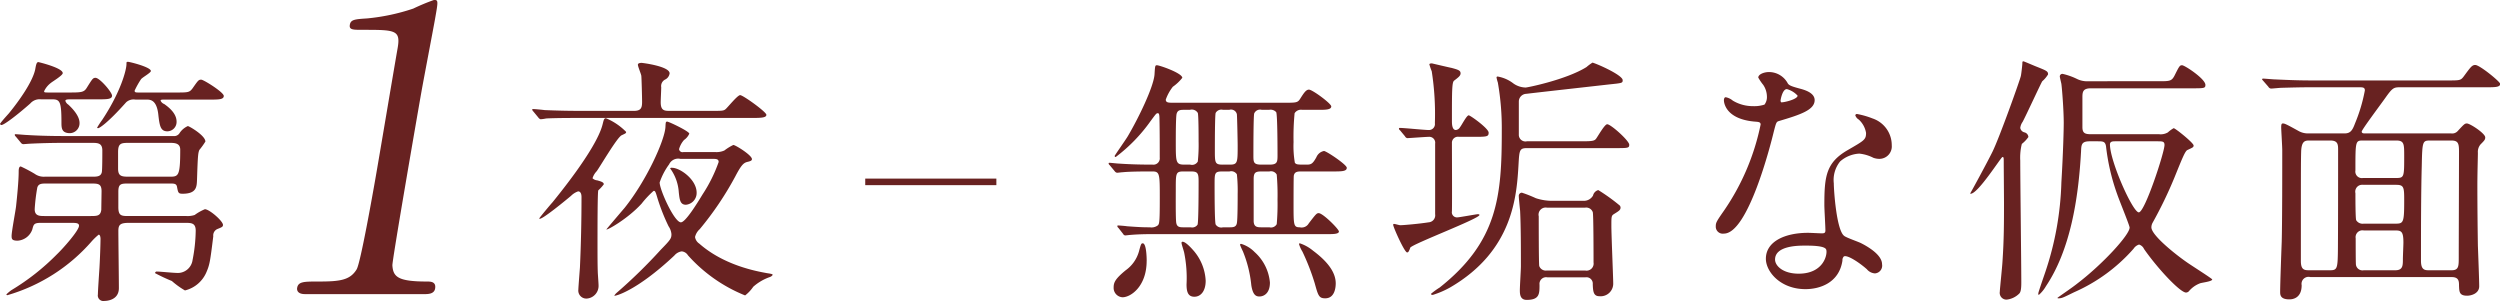 <svg id="night_item_ttl01.svg" xmlns="http://www.w3.org/2000/svg" width="381.309" height="45.91" viewBox="0 0 381.309 45.91">
  <defs>
    <style>
      .cls-1 {
        fill: #682221;
      }

      .cls-1, .cls-2 {
        fill-rule: evenodd;
      }

      .cls-2 {
        fill: none;
        stroke: #682221;
        stroke-width: 1px;
      }
    </style>
  </defs>
  <path id="第1夜_無垢な仮面" data-name="第1夜　無垢な仮面" class="cls-1" d="M793.922,9685.24c0.76,0,1.16.04,1.16,0.44,0,0.72-2.4,3.43-3.36,4.35a35.181,35.181,0,0,1-6.959,5.48,6.382,6.382,0,0,0-.76.64,0.141,0.141,0,0,0,.16.12,27.019,27.019,0,0,0,12.8-8.15,9.206,9.206,0,0,1,1.12-1.08c0.24,0,.28.48,0.28,0.64,0,0.32-.04,2.23-0.16,4.39-0.04.64-.24,3.52-0.24,4.08a0.851,0.851,0,0,0,1,1c0.12,0,2.2,0,2.2-1.96,0-1.36-.08-7.47-0.08-8.71,0-.96.279-1.24,1.639-1.24h8.6c0.92,0,1.56.04,1.56,1.2a24.625,24.625,0,0,1-.48,4.47,2.28,2.28,0,0,1-2.52,1.96c-0.44,0-2.44-.2-2.879-0.2a0.257,0.257,0,0,0-.32.24,27.057,27.057,0,0,0,2.559,1.2,12.488,12.488,0,0,0,2,1.44,4.792,4.792,0,0,0,3.279-2.8c0.48-1.12.56-1.56,1.04-5.47a1.058,1.058,0,0,1,.68-1.12c0.6-.24.8-0.32,0.8-0.6,0-.6-2.08-2.4-2.76-2.4a7.454,7.454,0,0,0-1.559.88,3.418,3.418,0,0,1-1.24.16H802.72c-1.16,0-1.639,0-1.639-1.36v-2.36c0-1.24.439-1.24,1.639-1.24h6.159c0.72,0,1.08,0,1.16.56,0.16,0.84.2,1,.84,1,2.12,0,2.16-1.04,2.2-2.12,0.119-3.68.159-4.08,0.359-4.56a11.166,11.166,0,0,0,.92-1.28c0-.92-2.479-2.36-2.679-2.36a2.928,2.928,0,0,0-1.24,1.04,0.958,0.958,0,0,1-.96.48h-16.8c-2.28,0-4.359-.08-5.519-0.16-0.28,0-1.48-.12-1.76-0.12a0.1,0.1,0,0,0-.12.08,0.378,0.378,0,0,0,.16.28l0.76,0.92a0.56,0.56,0,0,0,.36.24c0.08,0,1.04-.08,1.16-0.08,1.639-.08,3.6-0.12,4.759-0.12h4.6c0.88,0,1.56.04,1.56,1.16,0,0.56,0,3-.08,3.32-0.16.68-.76,0.68-1.52,0.68h-7.2a2.348,2.348,0,0,1-1.519-.44,22.825,22.825,0,0,0-2.12-1.12c-0.32,0-.32.56-0.32,0.8,0,1.4-.24,3.8-0.4,5.28-0.08.72-.68,3.84-0.68,4.52,0,0.48.08,0.72,0.92,0.72a2.552,2.552,0,0,0,2.24-1.72c0.2-.76.24-1,1.319-1h4.64Zm8.758-7.04c-1.12,0-1.639-.08-1.639-1.24v-2.52c0-1.36.479-1.4,1.679-1.4h6.2c0.76,0,1.6.04,1.6,1.04,0,4.12-.28,4.12-1.68,4.12H802.68Zm-5.879,1.04c1.2,0,1.72,0,1.72,1.2,0,0.16-.04,2.52-0.04,2.8-0.12.96-.64,0.96-1.68,0.96h-6.959c-0.759,0-1.519,0-1.519-1.04a27.585,27.585,0,0,1,.4-3.32c0.2-.6.679-0.6,1.519-0.6H796.8Zm-5.759-12.84c1.12,0,1.36.4,1.36,3.48,0,0.88,0,1.68,1.32,1.68a1.511,1.511,0,0,0,1.44-1.56c0-1.12-1.16-2.28-1.72-2.8a1.056,1.056,0,0,1-.44-0.56c0-.24.4-0.24,0.84-0.24h4.119c1.36,0,2.16,0,2.16-.56,0-.52-1.88-2.72-2.52-2.72-0.4,0-.48.16-1.36,1.56-0.4.64-.84,0.68-2.559,0.68H790.6c-0.76,0-.84,0-0.84-0.2a3.413,3.413,0,0,1,1-1.24c0.28-.24,1.84-1.16,1.84-1.52,0-.8-3.679-1.68-3.719-1.68-0.28,0-.36.44-0.48,1.12-0.4,1.88-2.4,4.72-4,6.68-0.24.28-.96,1.04-1.359,1.6a0.214,0.214,0,0,0,.2.2c0.4,0,2.359-1.48,4.4-3.28a1.889,1.889,0,0,1,1.639-.64h1.76Zm24,0.04c1.32,0,2.12,0,2.12-.56s-3.08-2.48-3.44-2.48c-0.4,0-.48.12-1.319,1.32-0.48.64-.68,0.64-2.56,0.64h-5.6c-0.48,0-.68,0-0.68-0.28a12.819,12.819,0,0,1,.96-1.72c0.16-.28,1.52-1,1.52-1.28,0-.6-3.24-1.4-3.48-1.4s-0.24.04-.24,0.32c0,0.92-.88,4.28-3.719,8.56a11.292,11.292,0,0,0-.76,1.16s0,0.08.16,0.08,1.36-.68,4.279-3.96a1.688,1.688,0,0,1,1.4-.4h1.68c0.56,0,1.52,0,1.8,2.16,0.2,1.8.32,2.68,1.4,2.68a1.428,1.428,0,0,0,1.4-1.48c0-1.2-1.08-2.12-1.88-2.68a0.985,0.985,0,0,1-.56-0.52c0-.16.24-0.16,0.68-0.16h6.839Zm32.705,29.67c0.54,0,1.5,0,1.648-.84,0.19-1.08-.71-1.08-1.249-1.08-4.44,0-5.153-.72-5.267-2.46-0.063-.66,3.937-23.69,4.424-26.45,0.317-1.8,1.8-9.54,2.086-11.16,0.476-2.7.508-2.88-.152-2.88a31.419,31.419,0,0,0-3.173,1.32,31.233,31.233,0,0,1-7.044,1.5c-1.881.12-2.491,0.18-2.629,0.96s0.463,0.78,1.9.78c5.04,0,5.88,0,5.383,2.82-0.561,3.18-2.9,17.15-3.412,20.03-0.37,2.1-2.231,12.66-2.831,13.68-1.016,1.68-2.608,1.86-5.848,1.86-2.16,0-3.06,0-3.229.96-0.032.18-.109,0.96,1.211,0.96h18.179Zm39.537-21.67a0.531,0.531,0,0,1-.68-0.44,3.488,3.488,0,0,1,.76-1.4,2.284,2.284,0,0,0,.8-0.96c0-.36-3.12-1.84-3.36-1.84s-0.24.08-.28,0.88c-0.16,2.08-2.879,8.08-6.2,12.24-0.44.52-2.8,3.28-2.8,3.32,0,0.2,3.2-1.56,5.359-3.92a14.8,14.8,0,0,1,1.84-1.96c0.24,0,.28.08,0.6,1.16a29.923,29.923,0,0,0,1.679,4.24,2.53,2.53,0,0,1,.44,1.2c0,0.64-.12.84-1.6,2.35a78.358,78.358,0,0,1-6.8,6.64,1.745,1.745,0,0,0-.32.4c0,0.12,3.279-.6,9.158-6.12a1.815,1.815,0,0,1,1.12-.64,1.246,1.246,0,0,1,.96.6,23.354,23.354,0,0,0,8.718,6.12,5.761,5.761,0,0,0,1.24-1.32,7.552,7.552,0,0,1,2.52-1.48,0.849,0.849,0,0,0,.44-0.32c0-.12-0.08-0.16-0.88-0.28-1.52-.28-6.519-1.16-10.319-4.51a1.468,1.468,0,0,1-.639-1,2.325,2.325,0,0,1,.719-1.2,48.261,48.261,0,0,0,5.4-8c0.879-1.68,1.239-2.08,1.8-2.24,0.52-.12.76-0.2,0.76-0.44,0-.6-2.519-2.16-2.839-2.16a7.4,7.4,0,0,0-1.36.84,2.921,2.921,0,0,1-1.44.24h-4.8Zm4.359,1.04c0.6,0,1,0,1,.48a22.588,22.588,0,0,1-2.44,4.92c-0.919,1.52-2.639,4.28-3.319,4.28-1,0-3.24-4.96-3.24-6.08a10.192,10.192,0,0,1,1.44-2.76,1.53,1.53,0,0,1,1.72-.84h4.839Zm-6.559-7.32c-0.8,0-1.28-.12-1.28-1.32,0-.36.08-1.92,0.08-2.28a1.119,1.119,0,0,1,.56-1.16,1.227,1.227,0,0,0,.72-0.96c0-1.08-4.119-1.6-4.279-1.6-0.2,0-.56.04-0.56,0.28,0,0.28.48,1.4,0.52,1.68,0.04,0.24.12,3.36,0.12,3.96,0,0.88-.12,1.4-1.24,1.4h-8.158c-1.84,0-3.64-.04-5.48-0.12-0.24-.04-1.479-0.16-1.759-0.16a0.106,0.106,0,0,0-.12.12,0.608,0.608,0,0,0,.16.24l0.76,0.92a0.671,0.671,0,0,0,.36.28,6.054,6.054,0,0,0,.839-0.12c1.4-.08,4.16-0.08,5.08-0.08h26.355c1.4,0,2.16-.04,2.16-0.48s-3.56-3-4-3c-0.4,0-1.839,1.8-2.2,2.12-0.32.28-.52,0.28-2.16,0.28H885.08Zm0.16,8.76a1.245,1.245,0,0,0,.16.24,6.929,6.929,0,0,1,1.16,3.44c0.12,1.08.2,1.88,1.08,1.88a1.8,1.8,0,0,0,1.64-1.84c0-2-2.52-3.8-3.76-3.8A0.3,0.3,0,0,0,885.24,9676.92Zm-6.719-5.56a9.317,9.317,0,0,0-3.079-2.08c-0.32,0-.36.4-0.52,1-1,3.84-7.239,11.32-7.6,11.8-0.2.2-2.039,2.4-2.039,2.48,0,0.6,4.559-3.2,4.839-3.44a2.786,2.786,0,0,1,1.08-.68c0.519,0,.519.72,0.519,0.88,0,3.64-.079,7.12-0.239,10.71-0.04.56-.24,3.04-0.24,3.36a1.223,1.223,0,0,0,1.239,1.4,1.937,1.937,0,0,0,1.84-2.04c0-.32-0.12-1.8-0.12-2.08-0.04-1.08-.04-2.76-0.04-3.88,0-2.87,0-8.23.12-8.51a6.027,6.027,0,0,0,.84-0.92c0-.32-0.44-0.44-1-0.6a1.19,1.19,0,0,1-.72-0.32,2.683,2.683,0,0,1,.64-1.08c0.6-.84,3.12-5.16,3.8-5.48C878.441,9671.6,878.561,9671.56,878.521,9671.36Zm74.523,6a0.56,0.56,0,0,0,.36.24c0.12,0,.719-0.08.839-0.08,1.24-.12,3.24-0.12,4.56-0.12,1.119,0,1.119.4,1.119,4.12,0,3.84-.08,3.88-0.319,4.12a1.593,1.593,0,0,1-1.2.28c-0.76,0-1.32,0-3.48-.16-0.2-.04-1.16-0.12-1.359-0.12a0.1,0.1,0,0,0-.12.08,0.378,0.378,0,0,0,.16.28l0.719,0.92a0.429,0.429,0,0,0,.32.24c0.12,0,.68-0.08.8-0.08,0.92-.08,2.12-0.12,3.04-0.12h27c0.84,0,1.76,0,1.76-.4,0-.36-2.44-2.8-3.08-2.8-0.32,0-.44.16-1.519,1.56a1.237,1.237,0,0,1-1.36.6c-0.96,0-.96-0.32-0.96-3.56,0-.52,0-4.16.04-4.32,0.12-.64.64-0.64,1.2-0.64h4.719c1.36,0,2.16,0,2.16-.56,0-.48-3.12-2.56-3.48-2.56a1.585,1.585,0,0,0-1.16.96c-0.559,1-.8,1.12-1.479,1.12-1.4,0-1.56,0-1.8-.28a14.971,14.971,0,0,1-.2-3.16,37.254,37.254,0,0,1,.16-4.4,1.151,1.151,0,0,1,1.16-.52H984.2c0.96,0,1.88,0,1.88-.52,0-.44-2.879-2.56-3.4-2.56-0.44,0-.76.48-1.32,1.36-0.4.64-.6,0.64-2.4,0.64h-17c-0.68,0-1.12,0-1.12-.48a6.839,6.839,0,0,1,1.08-1.96,6.761,6.761,0,0,0,1.44-1.36c0-.72-3.48-1.92-3.879-1.92-0.28,0-.28.16-0.36,1.44-0.16,1.88-2.36,6.48-4.08,9.4-0.28.48-2,2.92-2,3a0.168,0.168,0,0,0,.16.16,24.73,24.73,0,0,0,5.319-5.48c0.8-1.08.88-1.2,1.08-1.2,0.159,0,.279,0,0.279.96,0.04,1.6.04,4.24,0.04,5.8a0.966,0.966,0,0,1-1.079,1.08c-1.72,0-3.44-.04-5.16-0.16-0.2,0-1.239-.12-1.439-0.12a0.1,0.1,0,0,0-.12.08,0.378,0.378,0,0,0,.16.28Zm16.477-1c-1.2,0-1.2-.28-1.2-2.24,0-.84,0-5.24.12-5.64a1,1,0,0,1,1.12-.48h0.96a0.911,0.911,0,0,1,1.159.68c0.04,0.28.12,4.16,0.12,4.72,0,2.64,0,2.96-1.2,2.96h-1.08Zm-4.839,1.04c1,0,1.159.24,1.159,1.48,0,0.88,0,6.28-.16,6.64a0.982,0.982,0,0,1-1.039.4h-1.08c-0.52,0-1,0-1.12-.64-0.12-.48-0.08-4.52-0.08-5.2,0-2.4,0-2.68,1.16-2.68h1.16Zm4.879,8.52a1.01,1.01,0,0,1-1.12-.44c-0.16-.44-0.16-5.12-0.16-6.04,0-1.84,0-2.04,1.24-2.04h1.04a1.008,1.008,0,0,1,1.119.44,23.148,23.148,0,0,1,.12,3c0,0.8,0,3.84-.12,4.44-0.12.64-.6,0.64-1.159,0.64h-0.96Zm7.079-8.52a1,1,0,0,1,1.119.48,36.539,36.539,0,0,1,.12,3.8,36.127,36.127,0,0,1-.12,3.76,1,1,0,0,1-1.119.48h-1.16c-0.64,0-1.24,0-1.24-1v-6.36c0-1,.28-1.16,1.2-1.16h1.2Zm-12.118-9.4a1.061,1.061,0,0,1,1.2.48c0.12,0.36.12,3.68,0.12,4.32a24.446,24.446,0,0,1-.12,3.08,1,1,0,0,1-1.159.48h-0.88c-1.32,0-1.32-.36-1.32-3.44,0-.76,0-3.76.12-4.28,0.16-.64.6-0.64,1.24-0.64h0.8Zm12.078,0a1.139,1.139,0,0,1,1.079.36c0.2,0.4.2,6.08,0.2,6.64,0,1-.08,1.36-1.239,1.36h-1.2c-1.24,0-1.24-.36-1.24-1.44,0-.84,0-5.88.12-6.36a0.98,0.98,0,0,1,1.16-.56h1.12Zm-18.677,23.03c0-.44-0.04-2.67-0.6-2.67-0.24,0-.28.12-0.6,1.31a5.253,5.253,0,0,1-2,2.8c-1.559,1.28-1.839,1.84-1.839,2.6a1.433,1.433,0,0,0,1.359,1.52C955.483,9696.59,957.923,9694.95,957.923,9691.03Zm7.319-1.36c-0.44-.52-1.36-1.55-1.84-1.55a0.157,0.157,0,0,0-.16.2c0,0.2.36,1.23,0.4,1.47a19.221,19.221,0,0,1,.36,4.84c0,1.16.24,1.88,1.2,1.88,0.919,0,1.719-.8,1.719-2.44A7.561,7.561,0,0,0,965.242,9689.67Zm9.118,0a4.816,4.816,0,0,0-2.04-1.23,0.171,0.171,0,0,0-.16.15,10.872,10.872,0,0,0,.44,1,18.386,18.386,0,0,1,1.28,5.16c0.24,1.56.76,1.72,1.24,1.72,0.68,0,1.6-.48,1.6-2.12A7.055,7.055,0,0,0,974.36,9689.67Zm8.919-.2a6.2,6.2,0,0,0-2-1.11,0.128,0.128,0,0,0-.12.12,4.66,4.66,0,0,0,.52,1.15,34.343,34.343,0,0,1,1.879,4.84c0.52,1.88.64,2.28,1.6,2.28,1.48,0,1.6-1.72,1.6-2.28C986.758,9693.07,985.918,9691.43,983.279,9689.47Zm36.761-7.59a8.075,8.075,0,0,1-2.76-.4,19.468,19.468,0,0,0-2.12-.84,0.474,0.474,0,0,0-.48.52c0,0.32.16,1.88,0.2,2.24,0.12,2.4.12,5.67,0.12,8.47,0,0.52-.16,3.08-0.16,3.64,0,0.6.04,1.48,1.04,1.48,1.96,0,1.96-.92,1.96-2.32a1.012,1.012,0,0,1,1.2-1.12h5.8a0.965,0.965,0,0,1,1.12,1.04c0.04,1.04.08,1.84,1,1.84a1.922,1.922,0,0,0,2.12-2c0-.84-0.28-7.35-0.28-8.71,0-1.4,0-1.56.36-1.8,0.84-.52,1.04-0.64,1.04-1.04a0.532,0.532,0,0,0-.12-0.28,28.55,28.55,0,0,0-3.28-2.36,1.138,1.138,0,0,0-.8.84,1.6,1.6,0,0,1-1.44.8h-4.52Zm4.76,1.04a1.061,1.061,0,0,1,1.16.68c0.12,0.24.12,6.91,0.12,7.67a1.082,1.082,0,0,1-1.28,1.24h-5.84a1.061,1.061,0,0,1-1.16-.68c-0.08-.28-0.08-6.63-0.08-7.59a1.084,1.084,0,0,1,1.24-1.32h5.84Zm-27.476-10.88a0.483,0.483,0,0,0,.359.28c0.2,0,2.877-.2,3.277-0.2a0.9,0.9,0,0,1,.96,1.04v10.76a1.074,1.074,0,0,1-1,1.24c-1.517.24-3.916,0.44-4.316,0.44-0.16,0-.8-0.2-0.96-0.2-0.12,0-.12.08-0.12,0.16,0,0.32,1.72,4.19,2.12,4.19a0.248,0.248,0,0,0,.239-0.16,2.364,2.364,0,0,0,.24-0.56c0.28-.55,10.557-4.43,10.557-4.99,0-.12-0.2-0.12-0.28-0.12-0.16,0-2.8.48-3.04,0.48a0.78,0.78,0,0,1-.88-0.92c0.04-1.48,0-8.72,0-10.4a0.916,0.916,0,0,1,1.08-.96h2.04c2.2,0,2.48,0,2.48-.64s-2.8-2.64-3.04-2.64c-0.32,0-1.08,1.52-1.32,1.8a0.835,0.835,0,0,1-.64.44c-0.6,0-.6-1-0.6-1.4,0-4.48,0-5.84.32-6.12,0.68-.52,1-0.76,1-1.12,0-.44-0.36-0.56-1.4-0.84-0.08,0-2.96-.68-2.96-0.68-0.12,0-.4,0-0.4.16a10.687,10.687,0,0,0,.36,1.04,42.161,42.161,0,0,1,.48,7.92,0.907,0.907,0,0,1-.96,1.04c-0.64,0-3.716-.32-4.4-0.32a0.106,0.106,0,0,0-.12.12,0.336,0.336,0,0,0,.16.24Zm18.6,0.76a1.012,1.012,0,0,1-1.24-1.04v-5.04a1.181,1.181,0,0,1,1.16-1.16c0.88-.12,12-1.36,12.68-1.44,1.92-.2,2-0.2,2-0.64,0-.76-3.76-2.44-4.6-2.68a6.787,6.787,0,0,0-.92.68c-3.08,1.92-9,3.12-9.28,3.12a3.361,3.361,0,0,1-1.84-.6,5.428,5.428,0,0,0-2.44-1.08,0.147,0.147,0,0,0-.16.16,5.329,5.329,0,0,0,.2.76,40.483,40.483,0,0,1,.6,7.4c0,9.92-.6,16.84-9.48,23.87a10.353,10.353,0,0,0-1.32.96c0,0.16.24,0.16,0.28,0.16a13.578,13.578,0,0,0,2.68-1.16c9.6-5.6,10.12-13.95,10.4-18.83,0.12-2.12.16-2.4,1.32-2.4h13.44c1.92,0,2.12,0,2.12-.52,0-.6-2.8-3.12-3.36-3.12-0.4,0-1.44,1.88-1.72,2.24-0.24.28-.52,0.36-2.04,0.36h-8.48Zm36.24-5.6a4.983,4.983,0,0,1-1.76.24,5.927,5.927,0,0,1-3.08-.84,2.394,2.394,0,0,0-1.08-.52c-0.24,0-.28.32-0.28,0.48,0,0.04,0,2.84,4.72,3.24,0.6,0.04.88,0.08,0.88,0.44a35.788,35.788,0,0,1-5.52,13.04c-1.2,1.72-1.32,1.92-1.32,2.48a1.07,1.07,0,0,0,1.24,1.12c3.68,0,7.12-13.52,7.6-15.52,0.36-1.4.4-1.52,0.76-1.64,3.24-.96,5.48-1.68,5.48-3.2,0-1.12-1.52-1.56-2.28-1.76-1.2-.32-1.6-0.48-1.8-0.76a3.252,3.252,0,0,0-2.88-1.76c-0.8,0-1.64.36-1.64,0.84a7.937,7.937,0,0,0,.76,1.12,3.265,3.265,0,0,1,.56,1.76A1.894,1.894,0,0,1,1052.16,9667.2Zm2.52-.36a0.429,0.429,0,0,1-.08-0.24c0-.12.28-1.76,0.96-1.76a3.445,3.445,0,0,1,1.64,1C1057.2,9666.44,1054.8,9666.96,1054.68,9666.84Zm9.6,23.51c0.56-.24,2.4,1,3.48,1.96a1.741,1.741,0,0,0,1.24.64,1.19,1.19,0,0,0,1.08-1.4c0-1.48-2.32-2.76-3.16-3.19-0.36-.2-2.24-0.84-2.6-1.12-1.2-.84-1.6-7.04-1.6-8.04a4.509,4.509,0,0,1,.96-3.32,4.789,4.789,0,0,1,2.92-1.2,6.029,6.029,0,0,1,2.16.64,2.766,2.766,0,0,0,.92.16,1.9,1.9,0,0,0,1.88-2.08,4.293,4.293,0,0,0-2.92-4.08,12.737,12.737,0,0,0-2.36-.68,0.24,0.24,0,0,0-.28.2,1.181,1.181,0,0,0,.52.64,3.512,3.512,0,0,1,1.12,2.04c0,1.04-.28,1.16-2.76,2.6-3.36,1.92-3.6,4.04-3.6,8.44,0,0.56.16,3.24,0.16,3.84,0,0.4-.2.44-0.56,0.44-0.28,0-1.76-.08-2.08-0.08-3.6,0-6.44,1.36-6.44,3.95,0,2,2.24,4.64,6.04,4.64,2.08,0,5.12-.88,5.64-4.36A0.8,0.8,0,0,1,1064.28,9690.35Zm-2.72-1.04c0.24,0.64-.32,3.68-4.2,3.68-2.4,0-3.6-1.2-3.6-2.16,0-2.12,3.6-2.12,4.52-2.12S1061.36,9688.71,1061.56,9689.31Zm30.84-17.15a0.774,0.774,0,0,0-.6-0.72,0.844,0.844,0,0,1-.64-0.68,2.019,2.019,0,0,1,.36-0.92c0.52-.96,2.84-6,3-6.2a4.344,4.344,0,0,0,.88-1.04c0-.48-0.2-0.56-1.8-1.2-0.32-.12-1.88-0.8-1.96-0.8-0.16,0-.16.12-0.16,0.36,0,0.12-.16,1.64-0.24,1.92-0.2.8-3.2,9.2-4.28,11.44-0.8,1.64-3.24,6.12-3.44,6.44a0.14,0.14,0,0,0,.08.04c1.12,0,4.64-5.6,4.84-5.6s0.2,0.08.2,0.84c0,0.88.04,5.16,0.04,6.12,0,3,0,5.64-.24,9.11-0.04.72-.4,4.16-0.4,4.48a1.03,1.03,0,0,0,1.04,1.2,3.193,3.193,0,0,0,1.88-.88c0.24-.2.36-0.6,0.36-1.72,0-2.68-.16-15.67-0.16-18.59a8.58,8.58,0,0,1,.24-2.56A4.914,4.914,0,0,0,1092.4,9672.16Zm10.64,0.64c0.76,0,1.08.04,1.2,0.76a32.311,32.311,0,0,0,1.72,7.36c0.28,0.84,1.88,4.72,1.88,5.04,0,1.12-4.16,5.63-8,8.55-0.8.64-2.24,1.6-3,2.16,0,0.08.04,0.08,0.16,0.08,0.52,0,.72-0.12,2.36-0.92a25.929,25.929,0,0,0,9.08-6.64,1.548,1.548,0,0,1,.84-0.64,1.236,1.236,0,0,1,.76.68c2.12,3.04,5.52,6.64,6.4,6.64a0.613,0.613,0,0,0,.44-0.2,4.122,4.122,0,0,1,1.68-1.2c0.28-.12,1.88-0.28,1.88-0.6,0-.12-3.36-2.24-3.96-2.68-1.72-1.2-5.32-4.07-5.32-5.27a1.5,1.5,0,0,1,.2-0.72,63.835,63.835,0,0,0,3.32-6.88c1.2-2.96,1.64-4.08,2-4.2,0.76-.36.92-0.4,0.92-0.68,0-.4-2.8-2.64-3.04-2.64a4.489,4.489,0,0,0-.88.64,2.148,2.148,0,0,1-1.36.28h-10.44c-0.92,0-1.24-.24-1.24-1.08v-4.52c0-.8.04-1.4,1.28-1.4h15.36c1.92,0,2.12,0,2.12-.52,0-.92-3.16-3-3.56-3-0.36,0-.44.16-1.16,1.6-0.44.84-.76,0.84-2.4,0.84H1101.6a3.475,3.475,0,0,1-1.72-.32,10.043,10.043,0,0,0-2.24-.8,0.39,0.39,0,0,0-.44.4c0,0.12.2,0.92,0.24,1.12,0.12,0.92.36,4.12,0.36,5.96,0,0.88-.08,4.4-0.36,9.08a46.645,46.645,0,0,1-2.48,13.75c-0.16.48-1.04,3-1.04,3.16,0,0.12,0,.24.08,0.24a5.167,5.167,0,0,0,1.08-1.32c3.68-5.48,4.96-13.19,5.36-20.55,0.04-1.08.08-1.56,1.36-1.56h1.24Zm9.16,0c0.68,0,.96.04,0.96,0.56,0,1.12-3,10.28-3.92,10.28s-4.4-7.8-4.4-10.36c0-.48.44-0.48,0.84-0.48h6.52Zm44.76,20.71c1.12,0,1.12.68,1.12,1.32,0.04,0.92.04,1.52,1.24,1.52,0.6,0,1.84-.32,1.84-1.44,0-.88-0.16-5.16-0.2-6.16-0.04-2.43-.08-6.23-0.08-9.23,0-1.72.08-4.48,0.08-4.96a1.75,1.75,0,0,1,.4-1.28c0.64-.64.72-0.76,0.72-1.08,0-.6-2.32-2.12-2.8-2.12-0.32,0-.44.12-1.4,1.16a1.132,1.132,0,0,1-1,.36h-13.16c-0.16,0-.48,0-0.48-0.28s3-4.28,3.56-5.08c1.08-1.52,1.28-1.68,2.24-1.68h13.2c1.32,0,2.12,0,2.12-.52,0-.32-3.12-2.88-3.8-2.88-0.52,0-.76.4-1.8,1.8-0.44.56-.6,0.56-2.4,0.56h-20.92c-1.36,0-2.92-.04-5.44-0.16-0.28,0-1.52-.12-1.8-0.12a0.14,0.14,0,0,0-.16.12,1.563,1.563,0,0,0,.16.2l0.8,0.92a0.541,0.541,0,0,0,.4.28c0.24,0,1.36-.12,1.64-0.12,1.52-.04,3.04-0.08,4.2-0.08h7.68c0.52,0,.8.04,0.8,0.48a24.9,24.9,0,0,1-1.52,5.08c-0.4,1.08-.72,1.48-1.6,1.48h-5.48a2.927,2.927,0,0,1-1.56-.4c-1.88-1.04-2.08-1.12-2.36-1.12-0.2,0-.24.2-0.24,0.6,0,0.36.16,2.92,0.16,3.48,0,3.36,0,10.8-.08,13.92-0.04,1.07-.24,6.43-0.24,7.67,0,0.44,0,1.16,1.4,1.16,0.32,0,1.88-.04,1.88-2.16a1.068,1.068,0,0,1,1.32-1.24h21.56Zm-21.76-1.04c-0.72,0-1.24-.08-1.24-1.4,0-13.47,0-14.99.04-16.59,0.04-1.64.52-1.8,1.2-1.8h3.24c1.16,0,1.2.6,1.2,1.4,0,1.8,0,14.67-.04,15.95-0.04,2.24-.2,2.44-1.2,2.44h-3.2Zm13.24-6.07c0.88,0,1.16.24,1.16,1.84,0,0.39-.08,2.15-0.08,2.51,0,1,0,1.72-1.16,1.72h-4.8a1.008,1.008,0,0,1-1.2-.84c-0.04-.28-0.04-3.51-0.04-4.03a1.046,1.046,0,0,1,1.24-1.2h4.88Zm0.08-6.96c1.2,0,1.2.44,1.2,2.52,0,3.2-.12,3.4-1.28,3.4h-4.88a1.151,1.151,0,0,1-1.16-.52c-0.12-.24-0.12-3.44-0.12-4.12a1.052,1.052,0,0,1,1.16-1.28h5.08Zm-5.08-1.04a1,1,0,0,1-1.16-1.16c0-4.52,0-4.56,1.2-4.56h5c1.24,0,1.24.52,1.24,2.36,0,3.24,0,3.36-1.28,3.36h-5Zm13.44-5.72c1.04,0,1.2.4,1.2,1.64,0,2.56-.04,13.92-0.04,16.19,0,1.32,0,1.96-1.08,1.96h-3.52c-0.64,0-1.16-.12-1.16-1.44,0-4.47,0-10.15.12-14.51,0.08-3.8.12-3.84,1.36-3.84h3.12Z" transform="translate(-783.031 -9651.25)"/>
  <path id="シェイプ_728" data-name="シェイプ 728" class="cls-2" d="M915,9678.99h20" transform="translate(-783.031 -9651.25)"/>
</svg>
